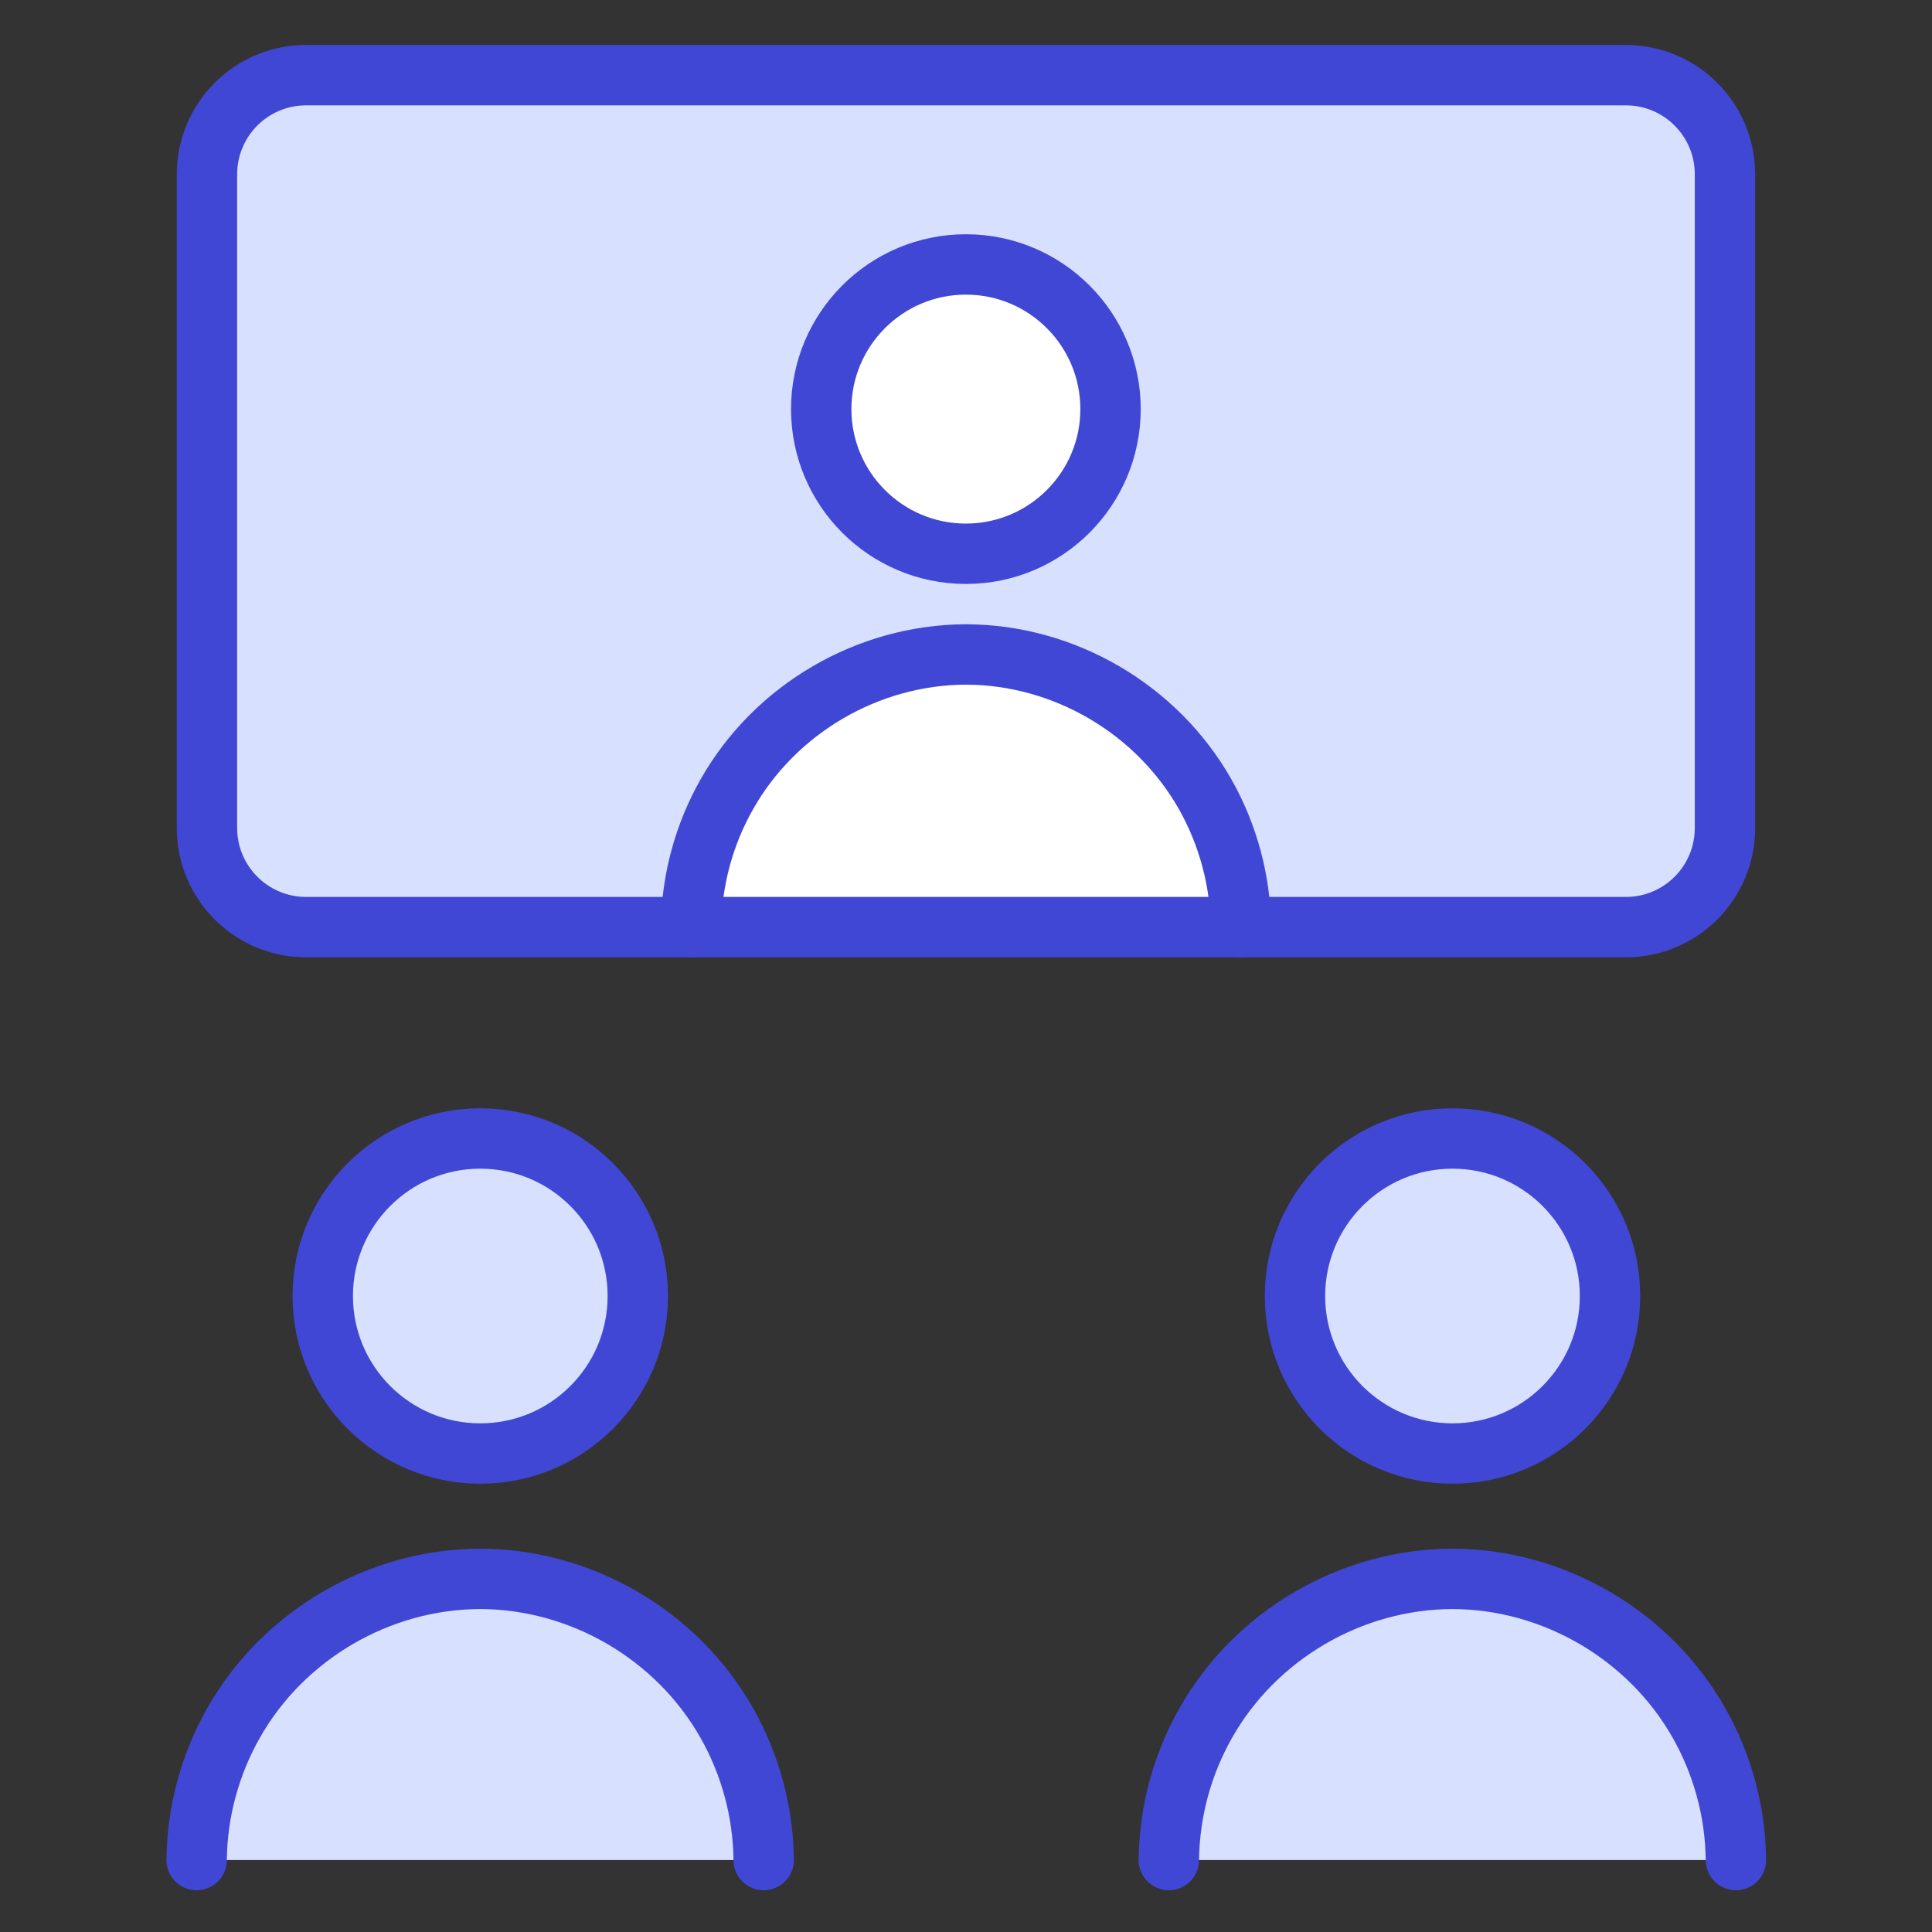 <?xml version="1.0" encoding="UTF-8"?>
<svg xmlns="http://www.w3.org/2000/svg" width="32" height="32" viewBox="0 0 32 32" fill="none">
  <rect x="0" y="0" width="32" height="32" fill="#333333" stroke="none"/>
  <path d="M26.93 1.245H5.07C4.163 1.245 3.428 1.98 3.428 2.887V13.714C3.428 14.621 4.163 15.356 5.07 15.356H26.93C27.836 15.356 28.571 14.621 28.571 13.714V2.887C28.571 1.98 27.836 1.245 26.93 1.245Z" fill="#D7E0FF"></path>
  <path d="M7.955 24.075C9.396 24.075 10.564 22.907 10.564 21.466C10.564 20.025 9.396 18.857 7.955 18.857C6.514 18.857 5.346 20.025 5.346 21.466C5.346 22.907 6.514 24.075 7.955 24.075Z" fill="#D7E0FF"></path>
  <path d="M16 9.172C17.323 9.172 18.396 8.099 18.396 6.776C18.396 5.453 17.323 4.38 16 4.38C14.677 4.38 13.604 5.453 13.604 6.776C13.604 8.099 14.677 9.172 16 9.172Z" fill="white"></path>
  <path d="M24.058 24.075C25.499 24.075 26.667 22.907 26.667 21.466C26.667 20.025 25.499 18.857 24.058 18.857C22.617 18.857 21.449 20.025 21.449 21.466C21.449 22.907 22.617 24.075 24.058 24.075Z" fill="#D7E0FF"></path>
  <path d="M7.955 24.075C9.396 24.075 10.564 22.907 10.564 21.466C10.564 20.025 9.396 18.857 7.955 18.857C6.514 18.857 5.346 20.025 5.346 21.466C5.346 22.907 6.514 24.075 7.955 24.075Z" stroke="#4147D5" stroke-linecap="round" stroke-linejoin="round"></path>
  <path d="M3.867 28.54C3.475 29.233 3.265 30.013 3.257 30.808H12.649C12.641 30.013 12.431 29.233 12.039 28.54C11.214 27.081 9.629 26.155 7.953 26.151C6.277 26.155 4.692 27.081 3.867 28.54Z" fill="#D7E0FF"></path>
  <path d="M12.036 13.157C11.656 13.828 11.453 14.585 11.445 15.356H20.551C20.543 14.585 20.34 13.828 19.96 13.157C19.16 11.742 17.623 10.844 15.998 10.84C14.373 10.844 12.836 11.742 12.036 13.157Z" fill="white"></path>
  <path d="M3.257 30.808C3.265 30.013 3.475 29.233 3.867 28.54C4.692 27.081 6.277 26.155 7.953 26.151C9.629 26.155 11.214 27.081 12.039 28.54C12.431 29.233 12.641 30.013 12.649 30.808" stroke="#4147D5" stroke-linecap="round" stroke-linejoin="round"></path>
  <path d="M24.058 24.075C25.499 24.075 26.667 22.907 26.667 21.466C26.667 20.025 25.499 18.857 24.058 18.857C22.617 18.857 21.449 20.025 21.449 21.466C21.449 22.907 22.617 24.075 24.058 24.075Z" stroke="#4147D5" stroke-linecap="round" stroke-linejoin="round"></path>
  <path d="M19.97 28.54C19.578 29.233 19.368 30.013 19.36 30.808H28.752C28.744 30.013 28.534 29.233 28.142 28.54C27.317 27.081 25.732 26.155 24.056 26.151C22.38 26.155 20.795 27.081 19.97 28.54Z" fill="#D7E0FF"></path>
  <path d="M19.36 30.808C19.368 30.013 19.578 29.233 19.97 28.54C20.795 27.081 22.38 26.155 24.056 26.151C25.732 26.155 27.317 27.081 28.142 28.54C28.534 29.233 28.744 30.013 28.752 30.808" stroke="#4147D5" stroke-linecap="round" stroke-linejoin="round"></path>
  <path d="M15.998 9.172C17.321 9.172 18.394 8.099 18.394 6.776C18.394 5.453 17.321 4.38 15.998 4.38C14.675 4.38 13.602 5.453 13.602 6.776C13.602 8.099 14.675 9.172 15.998 9.172Z" stroke="#4147D5" stroke-linecap="round" stroke-linejoin="round"></path>
  <path d="M11.446 15.356C11.454 14.585 11.658 13.828 12.038 13.157C12.838 11.742 14.375 10.844 16 10.84C17.625 10.844 19.161 11.742 19.962 13.157C20.341 13.828 20.545 14.585 20.553 15.356" stroke="#4147D5" stroke-linecap="round" stroke-linejoin="round"></path>
  <path d="M26.93 1.245H5.07C4.163 1.245 3.428 1.98 3.428 2.887V13.714C3.428 14.621 4.163 15.356 5.07 15.356H26.93C27.836 15.356 28.571 14.621 28.571 13.714V2.887C28.571 1.98 27.836 1.245 26.93 1.245Z" stroke="#4147D5" stroke-linecap="round" stroke-linejoin="round"></path>
</svg>
